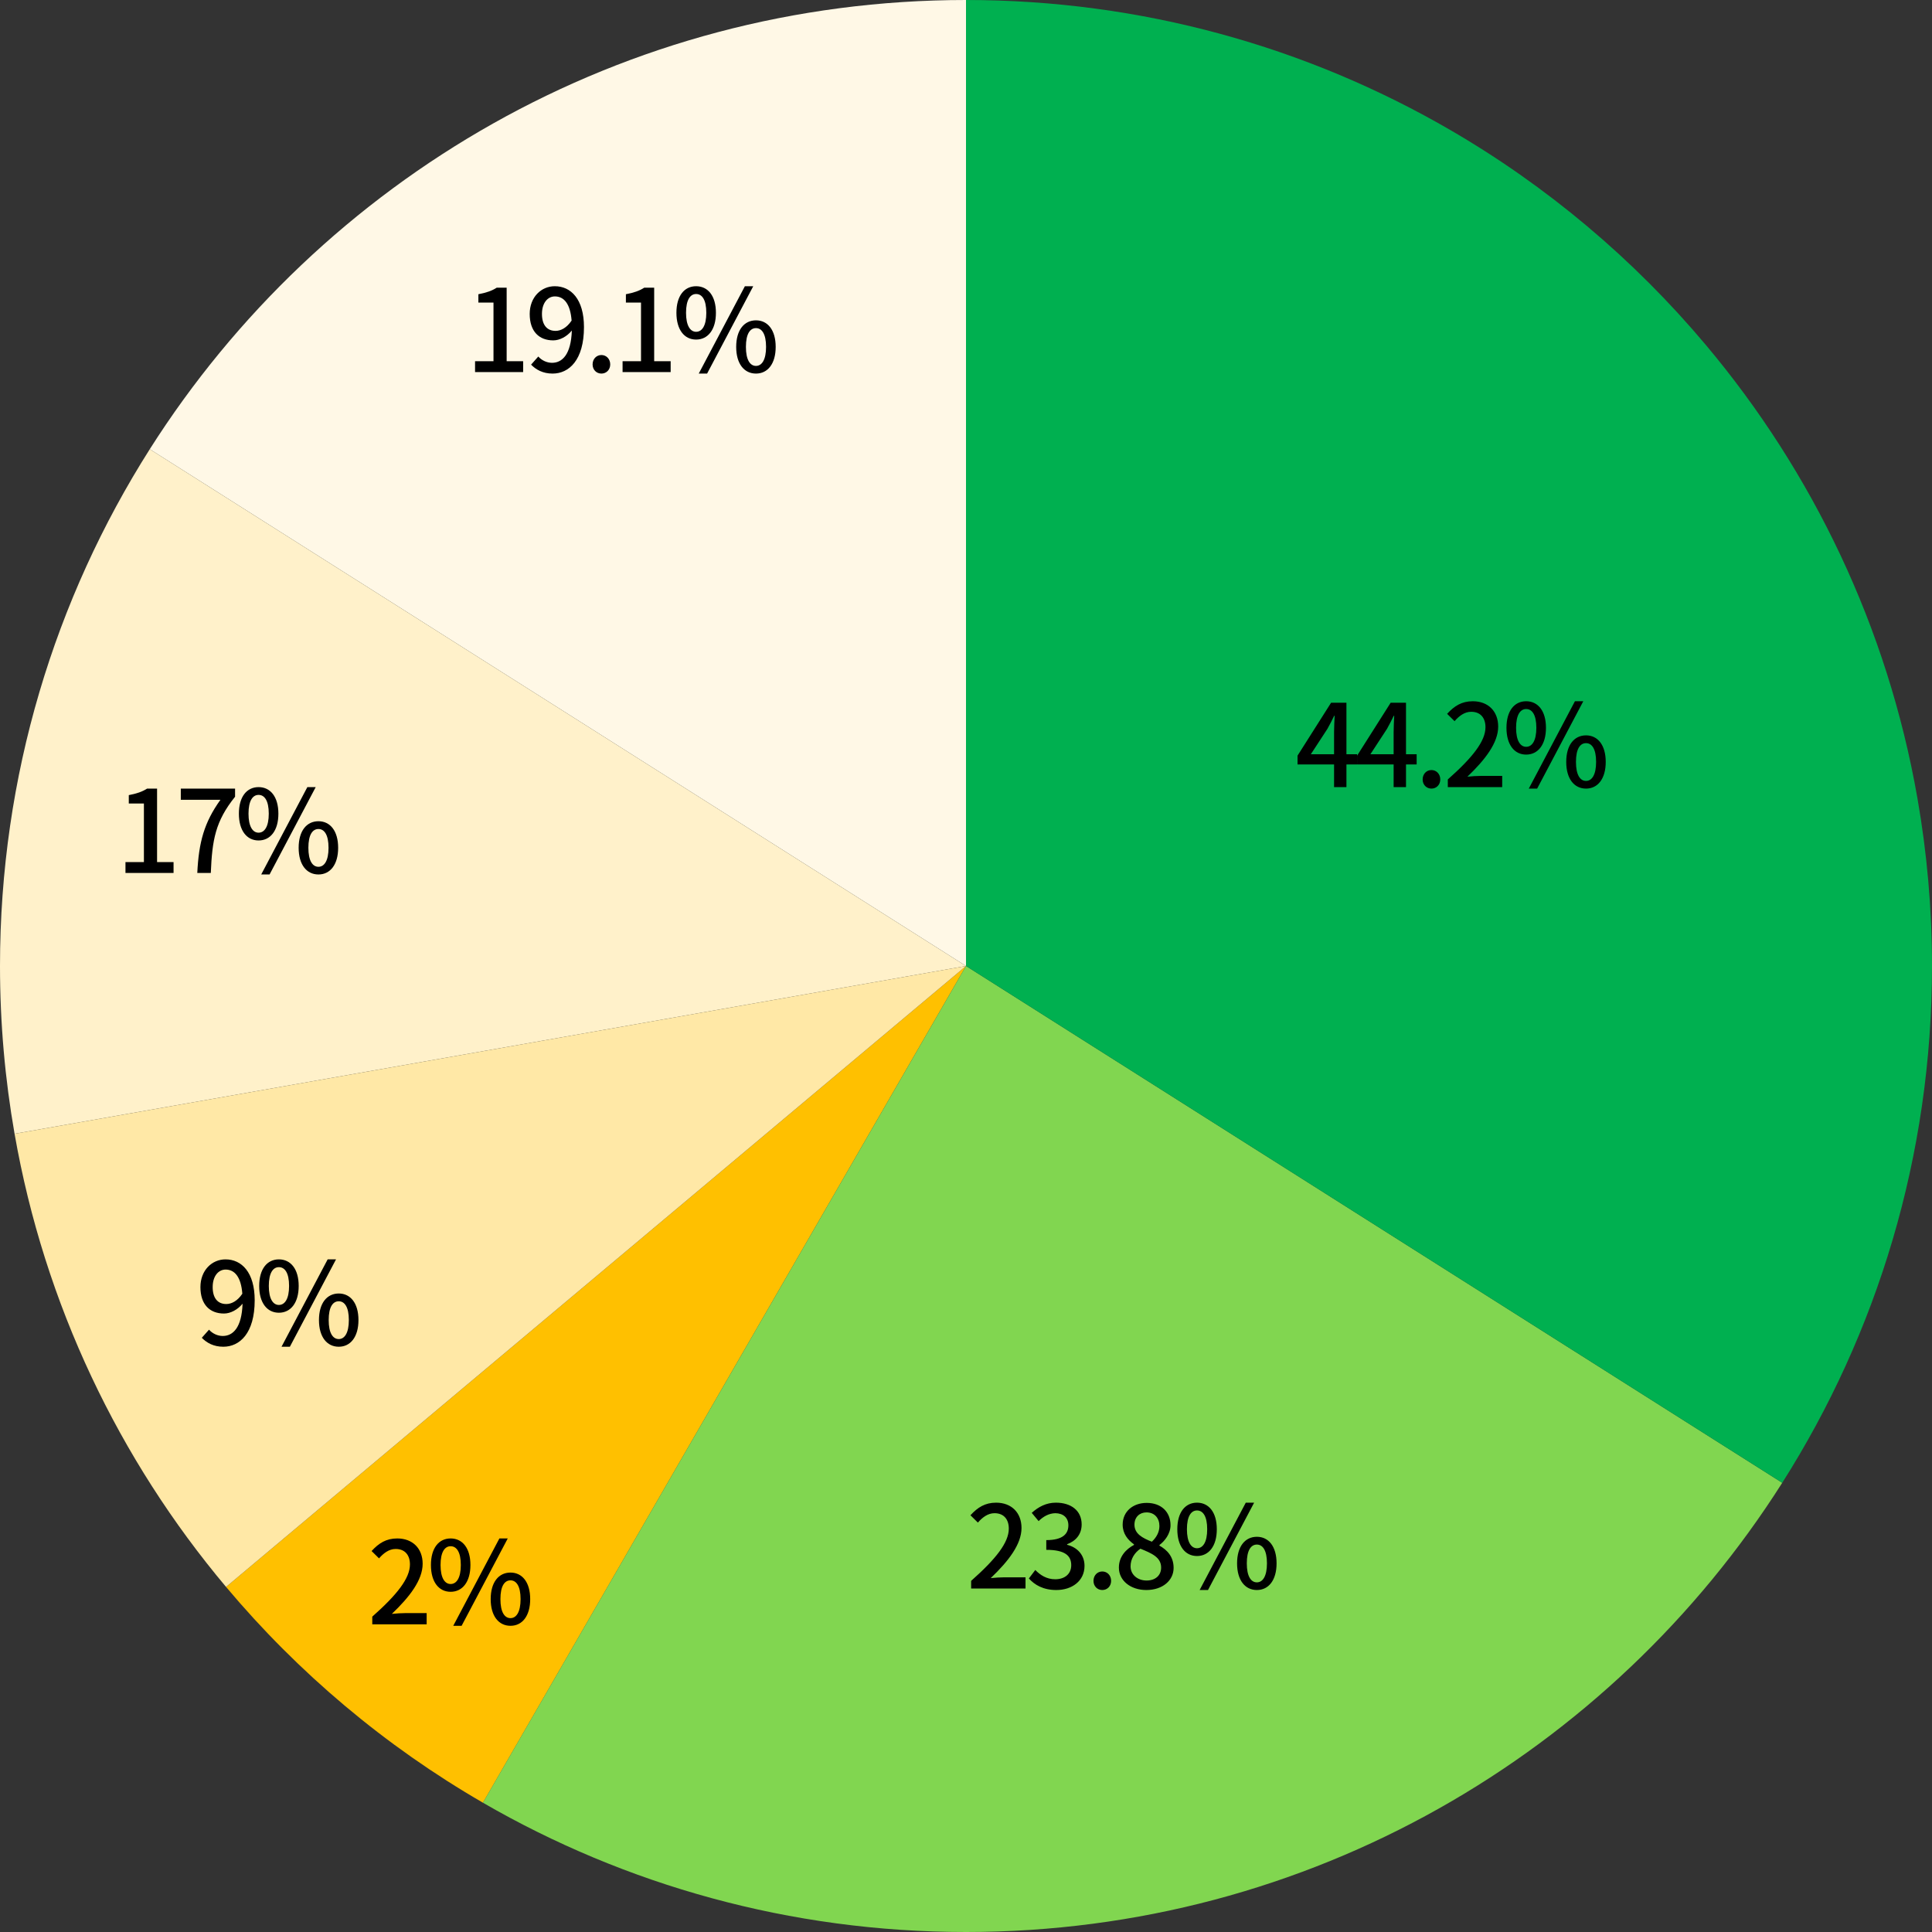 <svg width="270" height="270" viewBox="0 0 270 270" fill="none" xmlns="http://www.w3.org/2000/svg">
<rect x="0" y="0" width="270" height="270" fill="#333333" stroke="none"/>
<path d="M135 0C87.01 0 44.874 25.045 20.93 62.775L135 135V0Z" fill="#FFF8E6"/>
<path d="M20.93 62.775C7.679 83.662 0 108.432 0 135C0 142.997 0.702 150.833 2.036 158.447L135 135L20.93 62.775Z" fill="#FFF1CA"/>
<path d="M31.59 221.773C41.683 233.788 53.827 244.026 67.495 251.932L135 135L31.59 221.773Z" fill="#FFC000"/>
<path d="M2.036 158.447C6.21 182.299 16.648 203.99 31.59 221.773L135 135L2.036 158.447Z" fill="#FFE8A6"/>
<path d="M135 135L67.489 251.932C87.35 263.417 110.408 270 135 270C182.99 270 225.126 244.955 249.07 207.225L135 135Z" fill="#81D650"/>
<path d="M267.964 111.553C263.79 87.701 253.352 66.01 238.41 48.227C228.317 36.212 216.173 25.974 202.505 18.068C182.65 6.583 159.592 0 135 0V135L249.07 207.225C262.321 186.338 270 161.568 270 135C270 127.003 269.298 119.167 267.964 111.553Z" fill="#00B050"/>
<path d="M183.19 105.408L185.51 101.856C185.846 101.248 186.166 100.64 186.454 100.032H186.518C186.486 100.688 186.438 101.68 186.438 102.32V105.408H183.19ZM186.438 110H188.166V106.832H189.654V105.408H188.166V98.208H186.022L181.334 105.6V106.832H186.438V110ZM191.515 105.408L193.835 101.856C194.171 101.248 194.491 100.64 194.779 100.032H194.843C194.811 100.688 194.763 101.68 194.763 102.32V105.408H191.515ZM194.763 110H196.491V106.832H197.979V105.408H196.491V98.208H194.347L189.659 105.6V106.832H194.763V110ZM200.048 110.208C200.736 110.208 201.28 109.68 201.28 108.928C201.28 108.16 200.736 107.616 200.048 107.616C199.36 107.616 198.816 108.16 198.816 108.928C198.816 109.68 199.36 110.208 200.048 110.208ZM202.334 110H209.934V108.432H206.99C206.414 108.432 205.678 108.48 205.07 108.544C207.566 106.16 209.374 103.808 209.374 101.536C209.374 99.408 207.982 98 205.822 98C204.286 98 203.246 98.656 202.238 99.76L203.278 100.784C203.902 100.064 204.67 99.472 205.598 99.472C206.926 99.472 207.598 100.352 207.598 101.632C207.598 103.568 205.806 105.856 202.334 108.928V110ZM213.283 105.456C214.931 105.456 216.051 104.08 216.051 101.712C216.051 99.344 214.931 98 213.283 98C211.635 98 210.531 99.344 210.531 101.712C210.531 104.08 211.635 105.456 213.283 105.456ZM213.283 104.368C212.467 104.368 211.875 103.52 211.875 101.712C211.875 99.888 212.467 99.088 213.283 99.088C214.115 99.088 214.707 99.888 214.707 101.712C214.707 103.52 214.115 104.368 213.283 104.368ZM213.651 110.208H214.819L221.267 98H220.099L213.651 110.208ZM221.651 110.208C223.283 110.208 224.403 108.848 224.403 106.48C224.403 104.112 223.283 102.768 221.651 102.768C220.003 102.768 218.883 104.112 218.883 106.48C218.883 108.848 220.003 110.208 221.651 110.208ZM221.651 109.136C220.819 109.136 220.243 108.288 220.243 106.48C220.243 104.656 220.819 103.856 221.651 103.856C222.467 103.856 223.059 104.656 223.059 106.48C223.059 108.288 222.467 109.136 221.651 109.136Z" fill="black"/>
<path d="M135.718 222H143.318V220.432H140.374C139.798 220.432 139.062 220.48 138.454 220.544C140.95 218.16 142.758 215.808 142.758 213.536C142.758 211.408 141.366 210 139.206 210C137.67 210 136.63 210.656 135.622 211.76L136.662 212.784C137.286 212.064 138.054 211.472 138.982 211.472C140.31 211.472 140.982 212.352 140.982 213.632C140.982 215.568 139.19 217.856 135.718 220.928V222ZM147.627 222.208C149.787 222.208 151.563 220.96 151.563 218.832C151.563 217.248 150.491 216.224 149.131 215.888V215.808C150.379 215.344 151.163 214.4 151.163 213.04C151.163 211.104 149.675 210 147.563 210C146.203 210 145.115 210.592 144.187 211.424L145.147 212.576C145.819 211.92 146.587 211.488 147.499 211.472C148.619 211.488 149.307 212.128 149.307 213.168C149.307 214.352 148.539 215.232 146.219 215.232V216.592C148.875 216.592 149.707 217.44 149.707 218.736C149.707 219.968 148.795 220.704 147.467 220.704C146.251 220.704 145.371 220.112 144.683 219.408L143.787 220.592C144.571 221.472 145.771 222.208 147.627 222.208ZM154.048 222.208C154.736 222.208 155.28 221.68 155.28 220.928C155.28 220.16 154.736 219.616 154.048 219.616C153.36 219.616 152.816 220.16 152.816 220.928C152.816 221.68 153.36 222.208 154.048 222.208ZM160.206 222.208C162.478 222.208 164.014 220.864 164.014 219.12C164.014 217.52 163.086 216.592 162.03 216V215.92C162.766 215.376 163.582 214.352 163.582 213.152C163.582 211.312 162.302 210.032 160.254 210.032C158.334 210.032 156.894 211.232 156.894 213.072C156.894 214.32 157.598 215.2 158.478 215.824V215.904C157.39 216.48 156.366 217.52 156.366 219.072C156.366 220.896 157.998 222.208 160.206 222.208ZM160.974 215.456C159.662 214.944 158.542 214.352 158.542 213.072C158.542 212.016 159.262 211.36 160.222 211.36C161.374 211.36 162.03 212.176 162.03 213.264C162.03 214.048 161.678 214.8 160.974 215.456ZM160.238 220.88C158.974 220.88 157.998 220.064 157.998 218.896C157.998 217.872 158.558 216.992 159.374 216.432C160.974 217.088 162.27 217.632 162.27 219.072C162.27 220.176 161.454 220.88 160.238 220.88ZM167.283 217.456C168.931 217.456 170.051 216.08 170.051 213.712C170.051 211.344 168.931 210 167.283 210C165.635 210 164.531 211.344 164.531 213.712C164.531 216.08 165.635 217.456 167.283 217.456ZM167.283 216.368C166.467 216.368 165.875 215.52 165.875 213.712C165.875 211.888 166.467 211.088 167.283 211.088C168.115 211.088 168.707 211.888 168.707 213.712C168.707 215.52 168.115 216.368 167.283 216.368ZM167.651 222.208H168.819L175.267 210H174.099L167.651 222.208ZM175.651 222.208C177.283 222.208 178.403 220.848 178.403 218.48C178.403 216.112 177.283 214.768 175.651 214.768C174.003 214.768 172.883 216.112 172.883 218.48C172.883 220.848 174.003 222.208 175.651 222.208ZM175.651 221.136C174.819 221.136 174.243 220.288 174.243 218.48C174.243 216.656 174.819 215.856 175.651 215.856C176.467 215.856 177.059 216.656 177.059 218.48C177.059 220.288 176.467 221.136 175.651 221.136Z" fill="black"/>
<path d="M52.026 227H59.626V225.432H56.682C56.106 225.432 55.37 225.48 54.762 225.544C57.258 223.16 59.066 220.808 59.066 218.536C59.066 216.408 57.674 215 55.514 215C53.978 215 52.938 215.656 51.93 216.76L52.97 217.784C53.594 217.064 54.362 216.472 55.29 216.472C56.618 216.472 57.29 217.352 57.29 218.632C57.29 220.568 55.498 222.856 52.026 225.928V227ZM62.975 222.456C64.623 222.456 65.743 221.08 65.743 218.712C65.743 216.344 64.623 215 62.975 215C61.327 215 60.223 216.344 60.223 218.712C60.223 221.08 61.327 222.456 62.975 222.456ZM62.975 221.368C62.159 221.368 61.567 220.52 61.567 218.712C61.567 216.888 62.159 216.088 62.975 216.088C63.807 216.088 64.399 216.888 64.399 218.712C64.399 220.52 63.807 221.368 62.975 221.368ZM63.343 227.208H64.511L70.959 215H69.791L63.343 227.208ZM71.343 227.208C72.975 227.208 74.095 225.848 74.095 223.48C74.095 221.112 72.975 219.768 71.343 219.768C69.695 219.768 68.575 221.112 68.575 223.48C68.575 225.848 69.695 227.208 71.343 227.208ZM71.343 226.136C70.511 226.136 69.935 225.288 69.935 223.48C69.935 221.656 70.511 220.856 71.343 220.856C72.159 220.856 72.751 221.656 72.751 223.48C72.751 225.288 72.159 226.136 71.343 226.136Z" fill="black"/>
<path d="M29.722 179.872C29.722 178.336 30.522 177.424 31.53 177.424C32.81 177.424 33.69 178.48 33.866 180.8C33.194 181.808 32.362 182.24 31.626 182.24C30.394 182.24 29.722 181.376 29.722 179.872ZM31.21 188.208C33.482 188.208 35.594 186.352 35.594 181.712C35.594 177.808 33.77 176 31.514 176C29.61 176 28.01 177.536 28.01 179.872C28.01 182.336 29.338 183.568 31.306 183.568C32.202 183.568 33.21 183.04 33.898 182.192C33.786 185.552 32.554 186.704 31.13 186.704C30.394 186.704 29.674 186.352 29.21 185.824L28.202 186.96C28.89 187.664 29.85 188.208 31.21 188.208ZM38.975 183.456C40.623 183.456 41.743 182.08 41.743 179.712C41.743 177.344 40.623 176 38.975 176C37.327 176 36.223 177.344 36.223 179.712C36.223 182.08 37.327 183.456 38.975 183.456ZM38.975 182.368C38.159 182.368 37.567 181.52 37.567 179.712C37.567 177.888 38.159 177.088 38.975 177.088C39.807 177.088 40.399 177.888 40.399 179.712C40.399 181.52 39.807 182.368 38.975 182.368ZM39.343 188.208H40.511L46.959 176H45.791L39.343 188.208ZM47.343 188.208C48.975 188.208 50.095 186.848 50.095 184.48C50.095 182.112 48.975 180.768 47.343 180.768C45.695 180.768 44.575 182.112 44.575 184.48C44.575 186.848 45.695 188.208 47.343 188.208ZM47.343 187.136C46.511 187.136 45.935 186.288 45.935 184.48C45.935 182.656 46.511 181.856 47.343 181.856C48.159 181.856 48.751 182.656 48.751 184.48C48.751 186.288 48.159 187.136 47.343 187.136Z" fill="black"/>
<path d="M17.535 122H24.255V120.48H21.951V110.208H20.559C19.887 110.64 19.103 110.912 17.999 111.12V112.288H20.111V120.48H17.535V122ZM27.572 122H29.46C29.652 117.392 30.084 114.784 32.852 111.344V110.208H25.268V111.776H30.804C28.532 114.944 27.78 117.696 27.572 122ZM36.137 117.456C37.785 117.456 38.905 116.08 38.905 113.712C38.905 111.344 37.785 110 36.137 110C34.489 110 33.385 111.344 33.385 113.712C33.385 116.08 34.489 117.456 36.137 117.456ZM36.137 116.368C35.321 116.368 34.729 115.52 34.729 113.712C34.729 111.888 35.321 111.088 36.137 111.088C36.969 111.088 37.561 111.888 37.561 113.712C37.561 115.52 36.969 116.368 36.137 116.368ZM36.505 122.208H37.673L44.121 110H42.953L36.505 122.208ZM44.505 122.208C46.137 122.208 47.257 120.848 47.257 118.48C47.257 116.112 46.137 114.768 44.505 114.768C42.857 114.768 41.737 116.112 41.737 118.48C41.737 120.848 42.857 122.208 44.505 122.208ZM44.505 121.136C43.673 121.136 43.097 120.288 43.097 118.48C43.097 116.656 43.673 115.856 44.505 115.856C45.321 115.856 45.913 116.656 45.913 118.48C45.913 120.288 45.321 121.136 44.505 121.136Z" fill="black"/>
<path d="M66.39 52H73.11V50.48H70.806V40.208H69.414C68.742 40.64 67.958 40.912 66.854 41.12V42.288H68.966V50.48H66.39V52ZM75.739 43.872C75.739 42.336 76.539 41.424 77.547 41.424C78.827 41.424 79.707 42.48 79.883 44.8C79.211 45.808 78.379 46.24 77.643 46.24C76.411 46.24 75.739 45.376 75.739 43.872ZM77.227 52.208C79.499 52.208 81.611 50.352 81.611 45.712C81.611 41.808 79.787 40 77.531 40C75.627 40 74.027 41.536 74.027 43.872C74.027 46.336 75.355 47.568 77.323 47.568C78.219 47.568 79.227 47.04 79.915 46.192C79.803 49.552 78.571 50.704 77.147 50.704C76.411 50.704 75.691 50.352 75.227 49.824L74.219 50.96C74.907 51.664 75.867 52.208 77.227 52.208ZM84.048 52.208C84.736 52.208 85.28 51.68 85.28 50.928C85.28 50.16 84.736 49.616 84.048 49.616C83.36 49.616 82.816 50.16 82.816 50.928C82.816 51.68 83.36 52.208 84.048 52.208ZM87.006 52H93.726V50.48H91.422V40.208H90.03C89.358 40.64 88.574 40.912 87.47 41.12V42.288H89.582V50.48H87.006V52ZM97.283 47.456C98.931 47.456 100.051 46.08 100.051 43.712C100.051 41.344 98.931 40 97.283 40C95.635 40 94.531 41.344 94.531 43.712C94.531 46.08 95.635 47.456 97.283 47.456ZM97.283 46.368C96.467 46.368 95.875 45.52 95.875 43.712C95.875 41.888 96.467 41.088 97.283 41.088C98.115 41.088 98.707 41.888 98.707 43.712C98.707 45.52 98.115 46.368 97.283 46.368ZM97.651 52.208H98.819L105.267 40H104.099L97.651 52.208ZM105.651 52.208C107.283 52.208 108.403 50.848 108.403 48.48C108.403 46.112 107.283 44.768 105.651 44.768C104.003 44.768 102.883 46.112 102.883 48.48C102.883 50.848 104.003 52.208 105.651 52.208ZM105.651 51.136C104.819 51.136 104.243 50.288 104.243 48.48C104.243 46.656 104.819 45.856 105.651 45.856C106.467 45.856 107.059 46.656 107.059 48.48C107.059 50.288 106.467 51.136 105.651 51.136Z" fill="black"/>
</svg>
